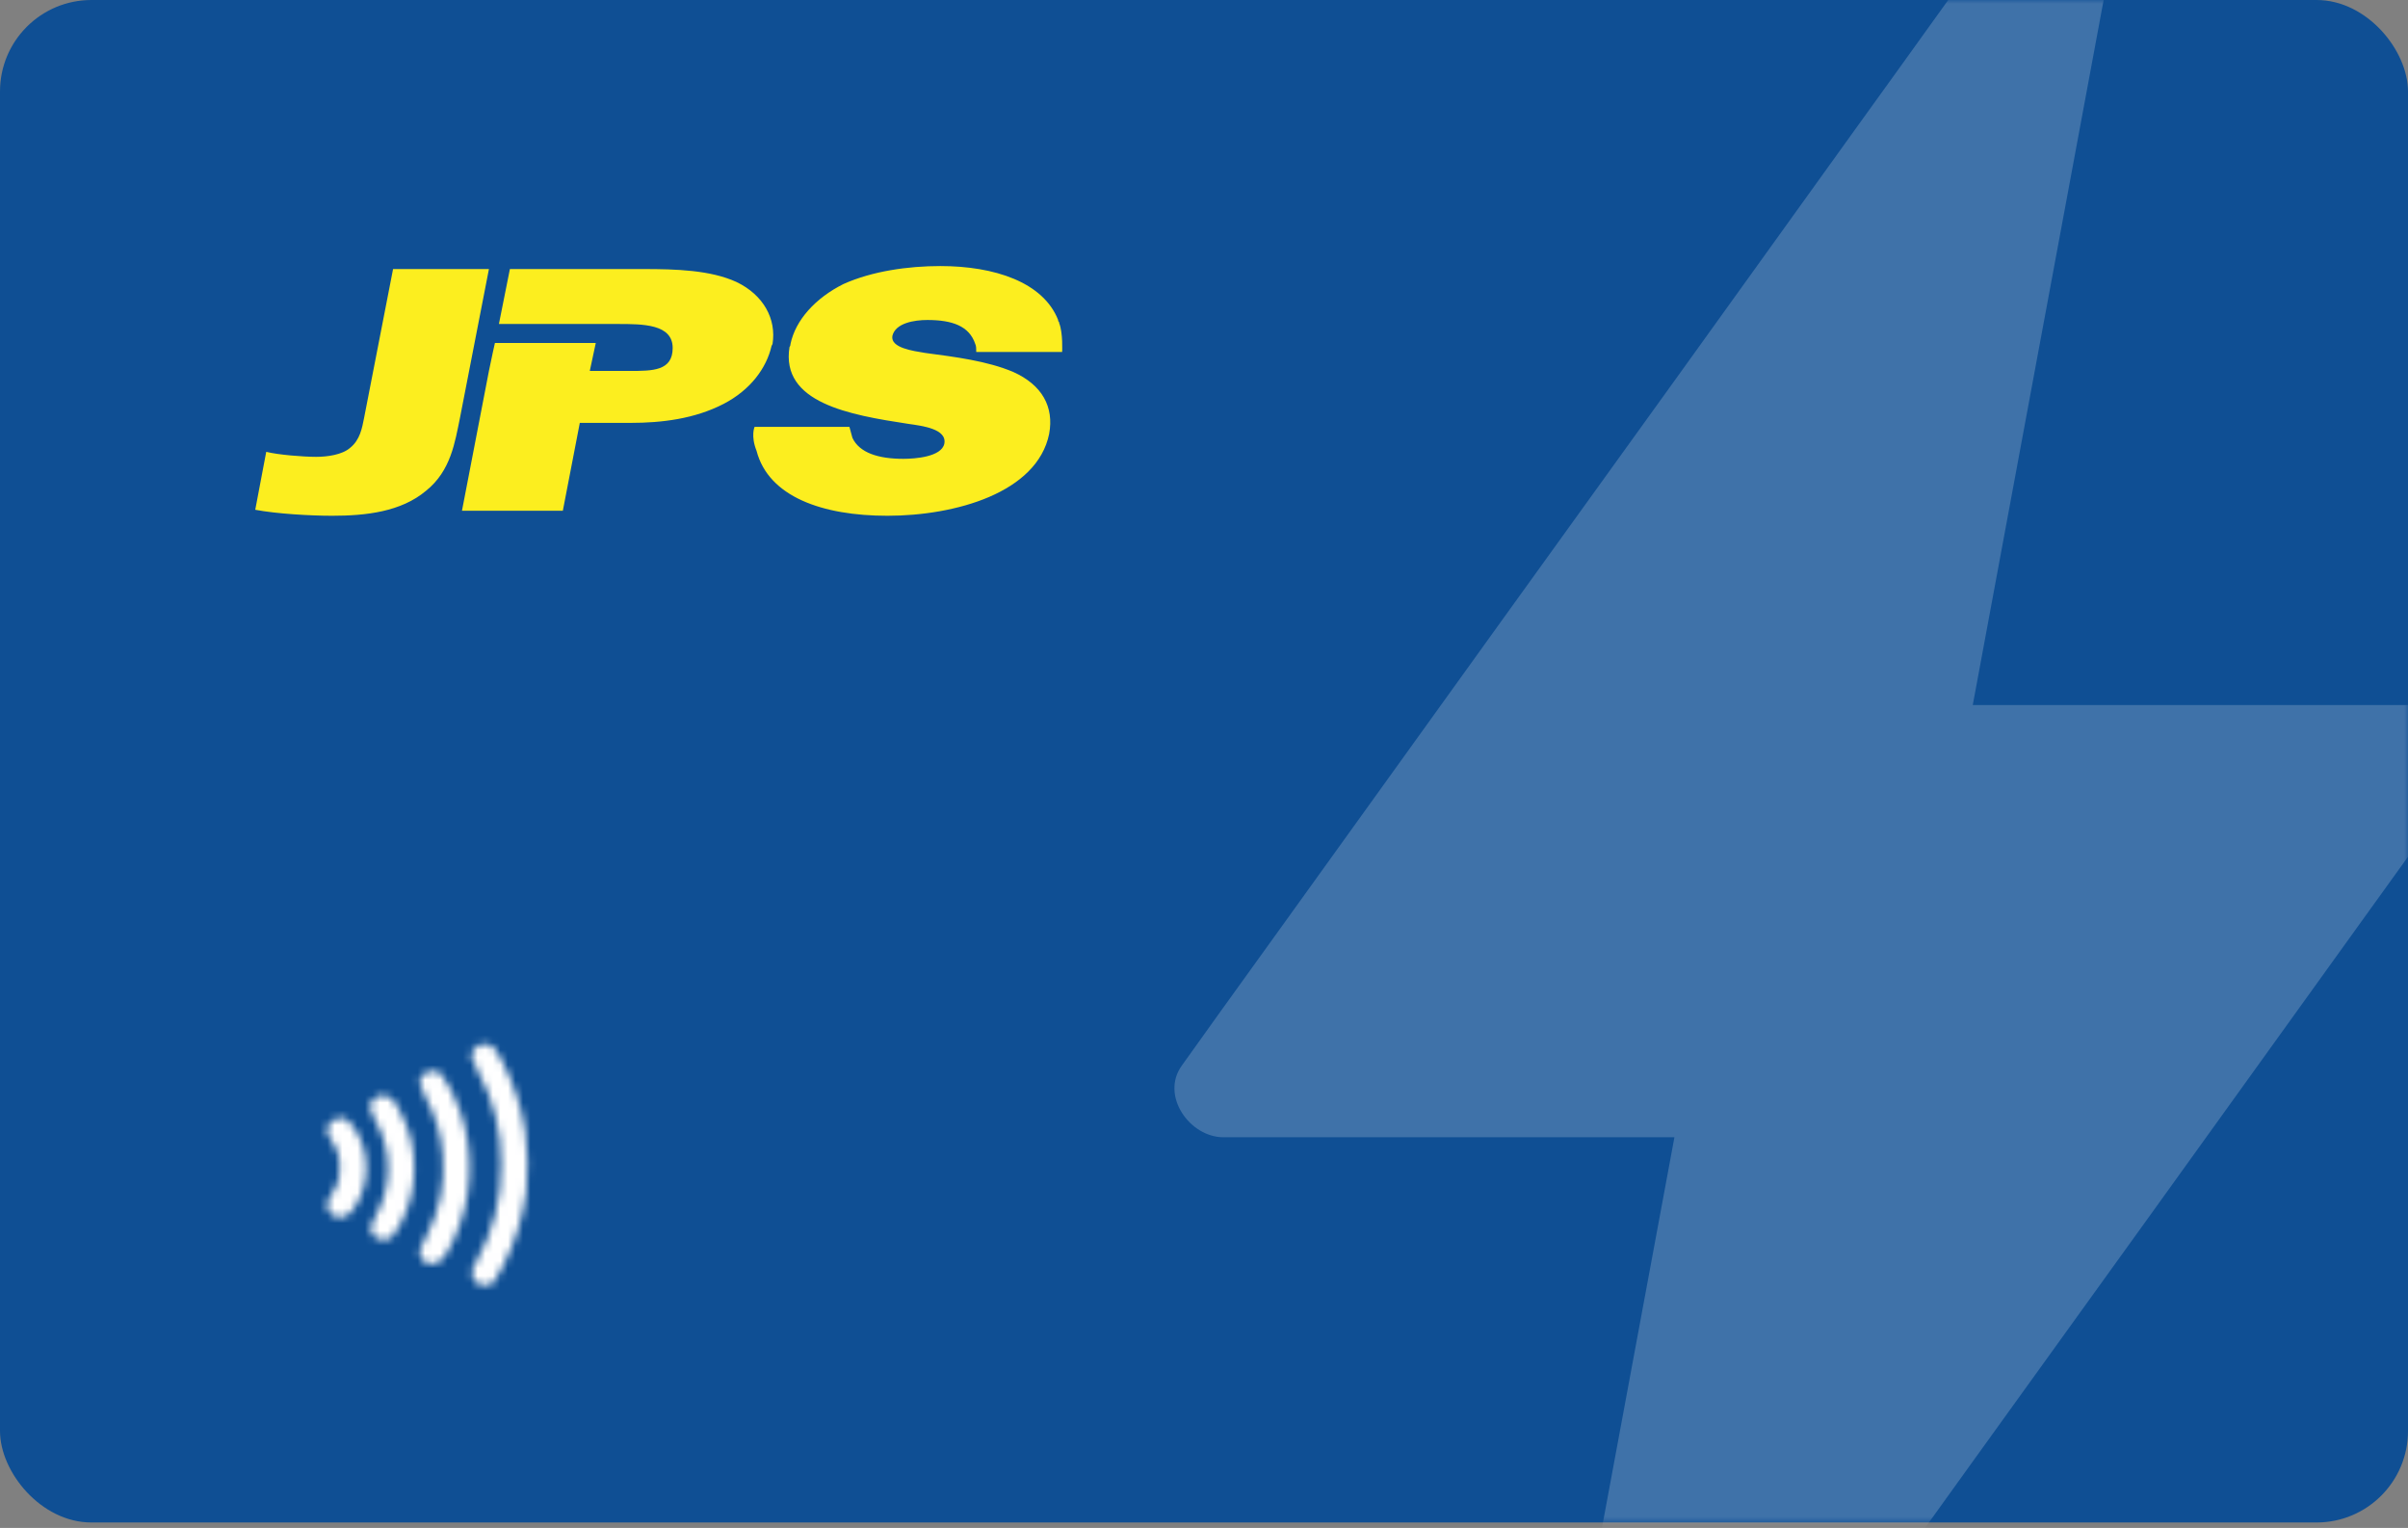 <svg width="320" height="203" viewBox="0 0 320 203" fill="none" xmlns="http://www.w3.org/2000/svg">
<rect x="0" y="0" width="320" height="203" fill="#808080" stroke="none"/>
<rect width="320" height="202.275" rx="12.153" fill="#0F4F94"/>
<mask id="mask0" mask-type="alpha" maskUnits="userSpaceOnUse" x="0" y="0" width="320" height="203">
<rect width="320" height="202.275" rx="12.153" fill="white"/>
</mask>
<g mask="url(#mask0)">
<mask id="mask1" mask-type="alpha" maskUnits="userSpaceOnUse" x="43" y="138" width="28" height="33">
<path fill-rule="evenodd" clip-rule="evenodd" d="M63.455 138.936C62.997 139.244 62.716 139.754 62.628 140.309V140.309C62.864 140.966 63.145 141.579 63.455 142.22V142.22C65.585 146.06 66.662 150.336 66.603 154.712V154.712C66.662 159.223 65.524 163.673 63.307 167.614V167.614C62.716 168.664 62.642 168.927 62.716 169.306V169.306C62.82 169.962 63.263 170.517 63.883 170.766V170.766H64.49H64.859C65.421 170.766 65.953 169.978 66.9 168.11V168.11C68.465 165.03 69.486 161.732 69.945 158.317V158.317C70.196 155.66 70.15 152.976 69.811 150.336V150.336C69.279 146.978 68.2 143.767 66.603 140.733V140.733C66.308 140.119 65.953 139.594 65.54 139.069V139.069C65.195 138.837 64.785 138.712 64.373 138.712V138.712C64.059 138.712 63.742 138.785 63.455 138.936V138.936ZM56.125 142.896C55.579 143.684 55.637 143.976 56.569 145.815V145.815C57.854 148.164 58.638 150.761 58.845 153.433V153.433C59.184 157.154 58.431 160.889 56.688 164.203V164.203C56.273 165.019 55.815 165.823 55.815 165.999V165.999C55.637 166.843 56.17 167.689 57.012 167.924V167.924V167.852C58.239 168.23 59.111 167.339 60.353 164.582V164.582C62.776 159.27 63.072 153.244 61.18 147.712V147.712C60.56 145.931 59.718 144.239 58.652 142.691V142.691C58.3 142.421 57.891 142.289 57.491 142.289V142.289C56.984 142.289 56.488 142.497 56.125 142.896V142.896ZM49.737 145.991C48.954 146.691 48.954 147.069 49.915 148.909V148.909C52.117 152.848 52.117 157.634 49.915 161.576V161.576C49.25 162.743 49.25 163.122 49.25 163.415V163.415C49.397 163.97 49.796 164.436 50.328 164.67V164.67V164.582C50.595 164.713 50.89 164.743 51.171 164.713V164.713C51.969 164.582 52.369 164.218 53.165 162.684V162.684C54.453 160.364 55.102 157.737 55.043 155.097V155.097C55.058 152.498 54.408 149.945 53.151 147.668V147.668C52.354 146.019 51.822 145.567 50.876 145.567V145.567C50.816 145.558 50.755 145.555 50.697 145.555V145.555C50.322 145.555 49.98 145.712 49.737 145.991V145.991ZM44.98 148.572C43.96 148.747 43.338 149.624 43.501 150.543V150.543C43.694 150.937 43.901 151.331 44.152 151.697V151.697C44.877 152.718 45.216 153.942 45.113 155.183V155.183C45.187 156.409 44.833 157.634 44.092 158.627V158.627C43.501 159.561 43.354 160 43.501 160.51V160.51C43.694 161.021 44.079 161.415 44.565 161.649V161.649H44.581C45.468 161.94 46.324 161.604 47.078 160.48V160.48C49.221 157.255 49.221 153.095 47.078 149.871V149.871C46.447 148.922 45.946 148.539 45.314 148.539V148.539C45.207 148.539 45.095 148.551 44.98 148.572V148.572Z" fill="white"/>
</mask>
<g mask="url(#mask1)">
<path fill-rule="evenodd" clip-rule="evenodd" d="M40.973 173.369H73.053V135.598H40.973V173.369Z" fill="white"/>
</g>
<path opacity="0.2" d="M322.096 93.673C302.087 93.673 282.171 93.673 262.161 93.673C265.06 78.021 267.958 62.461 270.857 46.809C274.41 27.823 277.87 8.929 281.423 -10.057C281.423 -10.057 281.423 -10.057 281.423 -10.149C282.732 -17.281 274.036 -20.893 269.735 -15.058C261.974 -4.315 254.307 6.429 246.546 17.172C230.838 39.029 215.129 60.887 199.421 82.651C189.884 95.895 180.44 109.047 170.903 122.291C167.911 126.459 164.825 130.719 161.833 134.887C160.244 137.109 158.654 139.332 157.064 141.555C154.166 145.538 158.093 151.094 162.581 151.094C182.591 151.094 202.507 151.094 222.516 151.094C219.618 166.746 216.719 182.306 213.82 197.958C210.267 216.944 206.808 235.838 203.255 254.824C203.255 254.824 203.255 254.824 203.255 254.917C201.946 262.048 210.641 265.66 214.942 259.825C222.703 249.082 230.37 238.338 238.131 227.595C253.839 205.738 269.548 183.88 285.256 162.116C294.793 148.872 304.237 135.72 313.774 122.476C316.767 118.309 319.852 114.048 322.844 109.88C324.434 107.658 326.023 105.435 327.613 103.212C330.511 99.137 326.584 93.673 322.096 93.673Z" fill="white"/>
<path d="M143.138 42.116L142.873 41.187L142.475 40.523C139.953 35.613 133.583 32.826 124.957 32.826C121.241 32.826 115.668 33.357 111.023 35.48C108.236 36.808 106.113 38.666 104.52 40.789C103.591 38.533 101.601 36.542 98.946 35.215C95.098 33.49 90.188 33.224 85.543 33.224H68.025H65.637H50.11L45.863 54.988C45.731 55.917 45.465 56.979 44.934 57.377C44.536 57.642 43.474 57.908 42.148 57.908C40.422 57.908 37.503 57.642 36.176 57.377L33.521 56.714L31 69.719L33.521 70.249C36.441 70.78 40.953 71.046 44.138 71.046C48.517 71.046 54.091 70.648 58.338 67.064C58.603 66.799 58.869 66.534 59.134 66.268L58.338 70.515H77.05L79.306 58.837H83.95C87.534 58.837 92.842 58.571 97.487 56.05C97.619 55.917 97.752 55.917 97.885 55.785C97.619 56.581 97.354 58.041 98.017 60.164V60.297C98.017 60.429 98.017 60.429 98.15 60.562C99.079 64.145 101.733 66.932 105.582 68.79C108.899 70.249 113.013 71.046 117.924 71.046C123.232 71.046 128.408 70.117 132.389 68.259C137.697 66.003 141.015 62.42 141.811 58.041C142.475 54.59 141.546 51.538 139.157 49.282H143.802V46.761C143.802 46.362 143.802 43.841 143.138 42.116Z" fill="#0F4F94"/>
<path d="M61.125 55.519L64.974 35.746H52.234L48.385 55.519C48.12 56.846 47.854 58.439 46.527 59.5C45.465 60.429 43.475 60.695 42.015 60.695C40.29 60.695 36.972 60.429 35.38 60.031L33.92 67.728C36.707 68.259 41.219 68.524 44.138 68.524C48.651 68.524 53.295 67.993 56.613 65.207C59.931 62.553 60.462 58.704 61.125 55.519ZM102.663 45.699C103.193 42.381 101.468 39.196 97.885 37.471C94.435 35.879 89.79 35.746 85.543 35.746H67.76L66.301 43.045H82.093C85.41 43.045 89.392 43.045 89.392 46.23C89.392 49.282 86.738 49.282 83.685 49.282H78.377L79.173 45.566H65.77L65.504 46.761L64.974 49.282L61.39 67.861H74.794L77.05 56.183H83.818C87.932 56.183 92.311 55.652 96.16 53.661C99.743 51.803 101.866 48.884 102.53 45.964C102.53 45.964 102.663 45.699 102.663 45.699ZM140.75 42.912C140.75 42.779 140.75 42.779 140.617 42.647V42.514C138.626 37.471 132.124 35.348 124.957 35.348C120.711 35.348 115.933 36.011 112.085 37.737C108.369 39.594 105.715 42.514 105.051 45.699C105.051 45.699 105.051 45.964 104.919 46.097C103.724 53.529 112.881 55.121 120.711 56.315C122.569 56.581 125.886 56.979 125.488 58.969C125.09 60.695 121.64 60.96 120.047 60.96C116.73 60.96 114.208 60.164 113.279 58.173L112.881 56.714H100.274C100.274 56.714 99.743 57.908 100.539 59.898C102.132 66.003 109.298 68.524 117.924 68.524C126.948 68.524 137.83 65.472 139.423 57.642C140.086 54.059 138.494 51.14 134.645 49.415C131.195 47.955 126.948 47.424 122.967 46.893C121.374 46.628 118.322 46.23 118.587 44.637C118.986 42.912 121.507 42.514 123.232 42.514C126.55 42.514 128.806 43.31 129.602 45.699C129.735 45.964 129.735 46.362 129.735 46.761H141.148C141.148 46.761 141.281 44.239 140.75 42.912Z" fill="#FCEE1F"/>
</g>
</svg>

